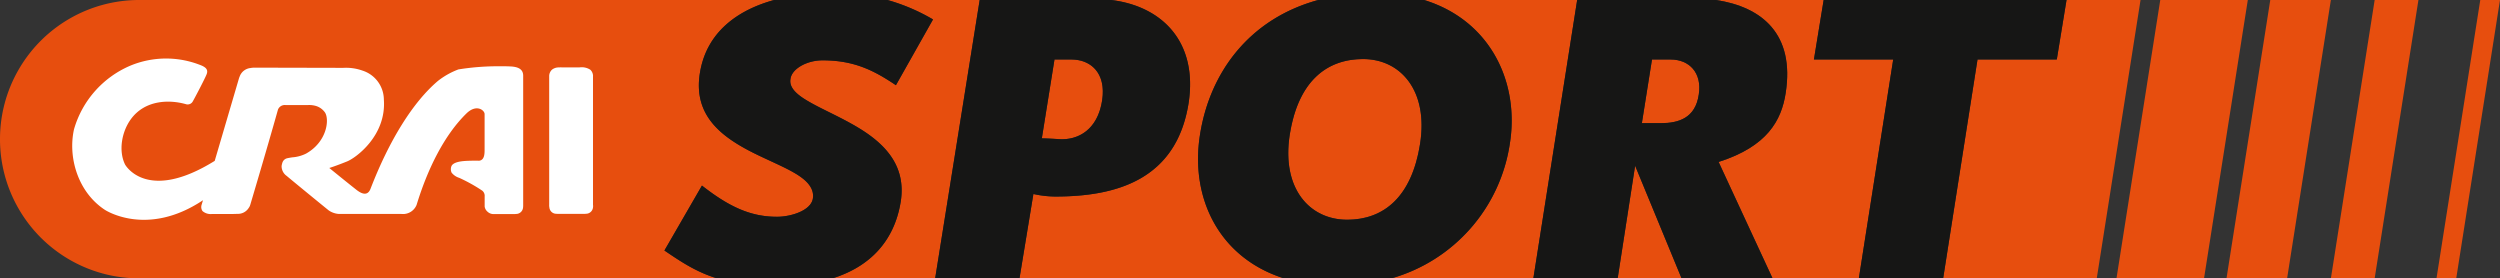 <svg xmlns="http://www.w3.org/2000/svg" width="554" height="61.684" viewBox="0 0 554 61.684"><rect x="0" y="0" width="554" height="61.684" fill="#333333" stroke="none"/><g transform="translate(0 0)"><path d="M357.639,29.909C359.812,15.967,368.668,4.137,383.852,0H337.984c11.244,1.372,19.245,9.279,17.129,22.9-2.71,16.912-15.978,20.65-29.526,20.65a22.813,22.813,0,0,1-4.86-.561l-3.081,18.692h58.605c-14.434-4.574-20.805-17.866-18.613-31.774" transform="translate(-91.729 0)" fill="#e74e0e"/><path d="M155.552,41.122c5.98,4.672,10.746,6.915,16.633,6.915,2.989,0,7.475-1.308,7.942-4.018.373-2.336-1.4-4.111-3.925-5.607s-5.981-2.9-9.345-4.578c-6.821-3.457-13.268-8.13-11.773-17.567C156.532,7.015,163.621,2.176,171.549,0H30.841a30.841,30.841,0,0,0,0,61.683h128.04c-4.546-1.4-7.826-3.572-11.646-6.171Z" transform="translate(0 0)" fill="#e74e0e"/><path d="M417.985,18.4c-8.13,0-14.39,4.952-16.259,16.726-1.869,11.961,4.391,18.874,12.707,18.874,8.036,0,14.3-4.952,16.165-16.818S426.207,18.4,417.985,18.4" transform="translate(-115.914 -5.315)" fill="#e74e0e"/><path d="M440.791,0c14.768,4.563,21.138,18.324,19,31.778a36.664,36.664,0,0,1-26.234,29.9h31.435L474.7,0Z" transform="translate(-125.201 0)" fill="#e74e0e"/><path d="M337.969,27.6c.935-6.167-2.616-9.063-6.821-9.063H327.41l-2.8,17.473c1.214,0,4.018.186,4.018.186,3.925.187,8.316-1.962,9.344-8.6" transform="translate(-93.739 -5.353)" fill="#e74e0e"/><path d="M267.777,0a42.954,42.954,0,0,1,10.088,4.306l-8.223,14.577c-4.859-3.271-9.25-5.513-16.259-5.513-3.458,0-6.821,1.869-7.1,4.112-.374,1.962,1.495,3.551,3.925,4.952,2.523,1.495,5.98,2.99,9.345,4.858,6.634,3.645,12.894,8.784,11.025,18.128-1.469,7.742-6.343,13.56-14.991,16.262h22.748L288.2,0Z" transform="translate(-71.107 0)" fill="#e74e0e"/><path d="M556.361,13.184,558.518,0h-23.86c10.234,1.536,17.5,7.583,15.44,20.658-.934,5.98-4.018,11.774-14.857,15.231L547.2,61.684h19.12l7.613-48.5Z" transform="translate(-154.397 0)" fill="#e74e0e"/><path d="M517.92,18.537h-4.112l-2.242,14.109h4.2c3.924,0,7.661-1.122,8.409-6.354.747-4.859-2.149-7.755-6.261-7.755" transform="translate(-147.729 -5.353)" fill="#e74e0e"/><path d="M649.183,0h-16.4l-2.157,13.183H613.056l-7.613,48.5h34.039Z" transform="translate(-174.839 0)" fill="#e74e0e"/><path d="M504.028,76.6h14.157l-10.29-24.953Z" transform="translate(-145.552 -14.913)" fill="#e74e0e"/><path d="M259.252,45.421c1.869-9.344-4.393-14.483-11.026-18.128-3.364-1.868-6.822-3.363-9.344-4.858-2.43-1.4-4.3-2.99-3.925-4.953.281-2.242,3.644-4.111,7.1-4.111,7.008,0,11.4,2.242,16.259,5.513l8.222-14.576A42.905,42.905,0,0,0,256.452,0H231.331c-7.928,2.176-15.017,7.015-16.464,16.267-1.495,9.438,4.952,14.11,11.774,17.567,3.364,1.682,6.821,3.084,9.344,4.578s4.3,3.271,3.925,5.607c-.467,2.71-4.954,4.018-7.943,4.018-5.887,0-10.652-2.242-16.633-6.915l-8.316,14.39c3.819,2.6,7.1,4.774,11.646,6.171h25.6c8.647-2.7,13.522-8.52,14.991-16.263" transform="translate(-59.782 0)" fill="#161615"/><path d="M318,43.552c13.548,0,26.817-3.737,29.526-20.65C349.639,9.279,341.639,1.373,330.4,0h-29.16l-9.868,61.683h18.691l3.081-18.692a22.8,22.8,0,0,0,4.859.56m-.187-30.368h3.737c4.205,0,7.756,2.9,6.821,9.063-1.029,6.635-5.42,8.784-9.345,8.6,0,0-2.8-.186-4.017-.186Z" transform="translate(-84.14 0)" fill="#161615"/><path d="M442.384,31.778c2.14-13.454-4.23-27.215-19-31.777H399.919C384.735,4.138,375.88,15.968,373.706,29.91c-2.192,13.907,4.18,27.2,18.614,31.774h23.831a36.666,36.666,0,0,0,26.233-29.905m-19.9.094c-1.869,11.867-8.129,16.819-16.165,16.819-8.316,0-14.576-6.914-12.707-18.874,1.869-11.774,8.129-16.727,16.259-16.727,8.223,0,14.483,6.914,12.614,18.782" transform="translate(-107.796 0)" fill="#161615"/><path d="M533.665,20.659C535.726,7.584,528.459,1.537,518.225,0H487.464l-9.71,61.683h18.687l3.867-24.953L510.6,61.683h20.164L518.808,35.89c10.84-3.457,13.923-9.251,14.858-15.231m-19.249.28c-.748,5.232-4.485,6.353-8.41,6.353h-4.2l2.242-14.109h4.112c4.112,0,7.008,2.9,6.261,7.755" transform="translate(-137.965 0)" fill="#161615"/><path d="M618.994,13.184,621.151,0H567.33l-2.157,13.183H582.74l-7.613,48.5h18.687l7.613-48.5Z" transform="translate(-163.209 0)" fill="#161615"/><path d="M172.723,53.43a3.5,3.5,0,0,0,.67.017h5.161a3.662,3.662,0,0,0,.683-.017,1.569,1.569,0,0,0,1.584-1.408,2.14,2.14,0,0,0,0-.6V22.955a.971.971,0,0,0,.007-.12,1.939,1.939,0,0,0-.611-1.329A3.523,3.523,0,0,0,177.8,21h-3.656a8.126,8.126,0,0,0-.957,0,2.386,2.386,0,0,0-1.457.5,1.964,1.964,0,0,0-.618,1.449V51.424a2.3,2.3,0,0,0,.042.6,1.53,1.53,0,0,0,1.57,1.408" transform="translate(-49.411 -6.059)" fill="#fff"/><path d="M54.077,40.922,59.4,22.813a5.249,5.249,0,0,1,.231-.649,2.854,2.854,0,0,1,2.334-1.816,5.244,5.244,0,0,1,.871-.09l19.721.046a10.912,10.912,0,0,1,4.305.621,6.8,6.8,0,0,1,4.7,6.421c.587,8.033-6.275,12.952-8.143,13.69-2.506,1.018-3.952,1.457-3.952,1.457s3.7,3.014,5.865,4.719c.932.752,2.527,1.816,3.279-.12,4.111-10.67,9.4-19.228,14.968-23.919a16.932,16.932,0,0,1,4.5-2.52,54.8,54.8,0,0,1,8.454-.7c1.1-.011,2.167-.011,3.272.048,1.263.094,2.63.446,2.63,2.033V50.678a4.3,4.3,0,0,1-.028.593,1.561,1.561,0,0,1-1.591,1.412,2.807,2.807,0,0,1-.68.018h-4.067a1.949,1.949,0,0,1-1.546-.532,1.824,1.824,0,0,1-.625-1.142V48.811a1.471,1.471,0,0,0-.535-1.294,35.72,35.72,0,0,0-5.1-2.838,3.436,3.436,0,0,1-1.688-1.153,1.794,1.794,0,0,1,0-1.516c.435-.78,1.912-1.018,3.207-1.087,1.422-.076,2.83-.041,2.889-.041,1.381-.152,1.2-1.995,1.215-2.962V30.563c.007-.88-1.805-2.289-3.99-.187-4.978,4.851-8.668,12.4-11.078,20.291a3.243,3.243,0,0,1-3.334,2.016H81.649a4.5,4.5,0,0,1-2.272-.766c-.138-.09-8.727-7.112-9.327-7.65a2.628,2.628,0,0,1-1.149-2.2,4.337,4.337,0,0,1,.169-.735,1.459,1.459,0,0,1,1.095-1c.162-.041.829-.162,1.125-.2a8.1,8.1,0,0,0,3.041-.832c4.619-2.6,5.192-7.491,4.2-9.082a3.762,3.762,0,0,0-2.109-1.494,5.436,5.436,0,0,0-1.26-.183s-4.1.038-5.578,0A1.617,1.617,0,0,0,68.1,29.545c-2.49,8.868-6.153,21.14-6.153,21.14a2.122,2.122,0,0,1-.328.649,2.816,2.816,0,0,1-2.558,1.322c-.459.028-.821.028-.821.028H53.507a2.732,2.732,0,0,1-2.129-.642,1.54,1.54,0,0,1-.259-1.156.415.415,0,0,1,.006-.075l.356-1.177c-12.461,8.326-21.758,2.123-21.758,2.123-5.948-3.9-8.222-11.626-6.818-17.864A21.918,21.918,0,0,1,35.4,19.81,20.657,20.657,0,0,1,50.68,19.6c1.339.48,2.033,1.032,1.612,2.109-.348.9-2.341,4.732-3.083,6.051a1.289,1.289,0,0,1-1.429.618c-3.863-1.119-9.134-.915-12.22,3.22-2.144,2.89-2.813,7.146-1.346,10.129,0,0,4.723,8.6,19.863-.808" transform="translate(-6.498 -5.268)" fill="#fff"/><path d="M669.148,0l-9.7,61.683h19.4L688.549,0Z" transform="translate(-190.434 0)" fill="#e74e0e"/><path d="M703.426,0l-9.7,61.683h13.431L716.857,0Z" transform="translate(-200.333 0)" fill="#e74e0e"/><path d="M745.65,0h-9.7l-9.7,61.683h9.7Z" transform="translate(-209.725 0)" fill="#e74e0e"/><path d="M773.227,0h-4.373l-9.7,61.683h4.373Z" transform="translate(-219.227 0)" fill="#e74e0e"/></g></svg>